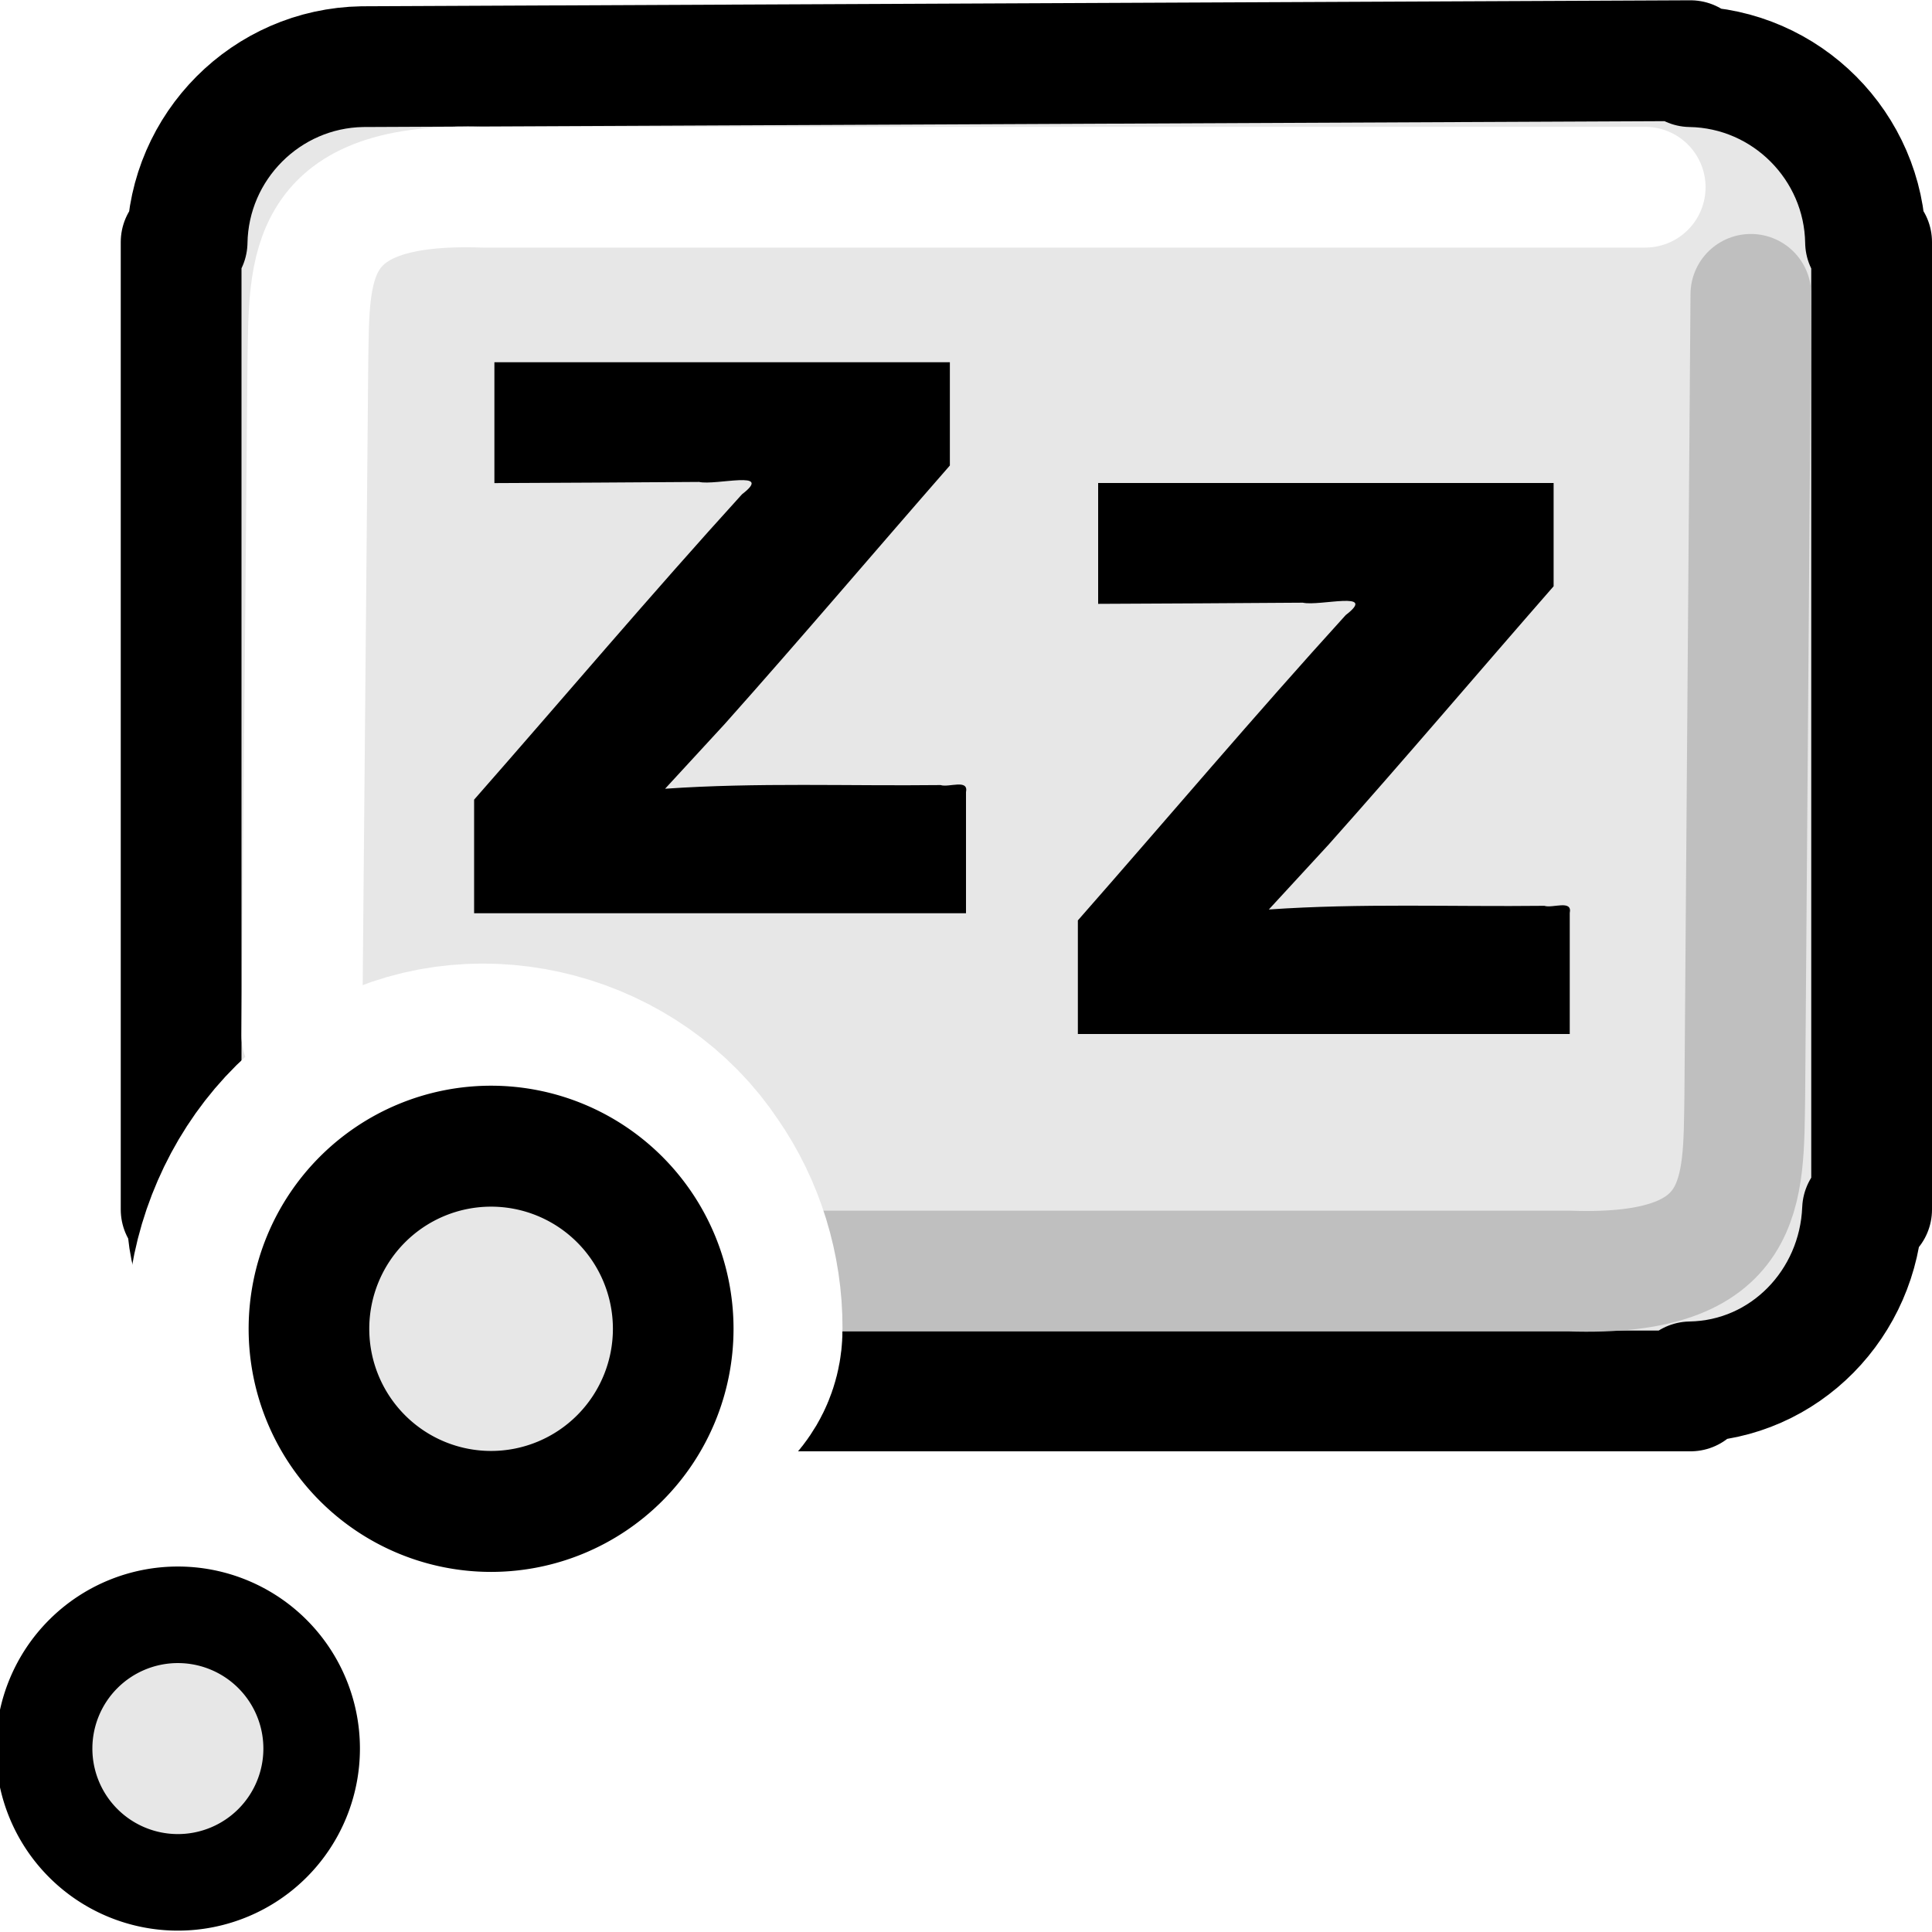 <?xml version="1.0" encoding="UTF-8" standalone="no"?>
<!DOCTYPE svg PUBLIC "-//W3C//DTD SVG 1.0//EN"
"http://www.w3.org/TR/2001/REC-SVG-20010904/DTD/svg10.dtd">
<!-- Created with Inkscape (http://www.inkscape.org/) -->
<svg
   xmlns="http://www.w3.org/2000/svg"
   xmlns:xlink="http://www.w3.org/1999/xlink"
   version="1.0"
   x="0"
   y="0"
   width="20"
   height="20"
   id="svg1114">
  <defs
     id="defs1116">
    <linearGradient
       id="linearGradient2954">
      <stop
         style="stop-color:#000000;stop-opacity:1;"
         offset="0"
         id="stop2955" />
      <stop
         style="stop-color:#000000;stop-opacity:0;"
         offset="1"
         id="stop2956" />
    </linearGradient>
    <linearGradient
       id="linearGradient2946">
      <stop
         style="stop-color:#ffffff;stop-opacity:1;"
         offset="0"
         id="stop2947" />
      <stop
         style="stop-color:#ffffff;stop-opacity:0;"
         offset="1"
         id="stop2948" />
    </linearGradient>
    <linearGradient
       id="linearGradient1105">
      <stop
         style="stop-color:#ffffff;stop-opacity:0.749;"
         offset="0"
         id="stop1106" />
      <stop
         style="stop-color:#ffffff;stop-opacity:0.251;"
         offset="0.5"
         id="stop1110" />
      <stop
         style="stop-color:#ffffff;stop-opacity:0;"
         offset="1"
         id="stop1109" />
    </linearGradient>
    <linearGradient
       id="linearGradient2907">
      <stop
         style="stop-color:#ffff19;stop-opacity:1;"
         offset="0"
         id="stop2908" />
      <stop
         style="stop-color:#705319;stop-opacity:1;"
         offset="1"
         id="stop2909" />
    </linearGradient>
    <linearGradient
       id="linearGradient1005">
      <stop
         style="stop-color:#ffffff;stop-opacity:1;"
         offset="0"
         id="stop1006" />
      <stop
         style="stop-color:#ffffff;stop-opacity:1;"
         offset="0.35"
         id="stop1009" />
      <stop
         style="stop-color:#bfbfbf;stop-opacity:1;"
         offset="0.7"
         id="stop1008" />
      <stop
         style="stop-color:#000000;stop-opacity:1;"
         offset="1"
         id="stop1007" />
    </linearGradient>
    <linearGradient
       id="linearGradient1243">
      <stop
         style="stop-color:#ffffff;stop-opacity:1;"
         offset="0"
         id="stop1244" />
      <stop
         style="stop-color:#5f8ebe;stop-opacity:1;"
         offset="0.5"
         id="stop1245" />
      <stop
         style="stop-color:#3a5775;stop-opacity:1;"
         offset="1"
         id="stop1246" />
    </linearGradient>
    <linearGradient
       id="linearGradient3165">
      <stop
         style="stop-color:#ffffff;stop-opacity:1;"
         offset="0"
         id="stop3166" />
      <stop
         style="stop-color:#ff7f7f;stop-opacity:1;"
         offset="0.25"
         id="stop3180" />
      <stop
         style="stop-color:#ff0000;stop-opacity:1;"
         offset="0.5"
         id="stop3168" />
      <stop
         style="stop-color:#ff0000;stop-opacity:1;"
         offset="0.75"
         id="stop3169" />
      <stop
         style="stop-color:#000000;stop-opacity:1;"
         offset="1"
         id="stop3167" />
    </linearGradient>
    <linearGradient
       id="linearGradient3175">
      <stop
         style="stop-color:#000000;stop-opacity:1;"
         offset="0"
         id="stop3176" />
      <stop
         style="stop-color:#7f7f7f;stop-opacity:1;"
         offset="0.5"
         id="stop3178" />
      <stop
         style="stop-color:#000000;stop-opacity:1;"
         offset="1"
         id="stop3177" />
    </linearGradient>
  </defs>
  <path
     d="M 3.75,0.69 C 2.756,0.707 1.954,1.515 1.937,2.506 L 1.875,2.506 L 1.875,12.521 L 1.937,12.521 C 1.937,12.531 1.937,12.542 1.937,12.552 C 1.937,13.557 2.746,14.382 3.75,14.399 C 3.76,14.399 3.771,14.399 3.781,14.399 L 17.5,14.399 L 17.5,14.305 C 18.479,14.288 19.242,13.491 19.281,12.521 L 19.375,12.521 L 19.375,2.506 L 19.312,2.506 C 19.296,1.515 18.493,0.707 17.5,0.69 L 17.5,0.628 L 3.75,0.69 z "
     style="fill:#e7e7e7;fill-opacity:1;fill-rule:evenodd;stroke:#000000;stroke-width:1.25;stroke-linecap:round;stroke-linejoin:round;stroke-miterlimit:4;stroke-opacity:1;"
     id="path1582" />
  <path
     d="M 4.908,9.454 C 4.908,9.062 4.908,8.67 4.908,8.278 C 5.833,7.225 6.738,6.154 7.681,5.117 C 8.017,4.859 7.411,5.028 7.237,4.989 C 6.53,4.995 5.824,4.997 5.118,5.001 C 5.118,4.584 5.118,4.167 5.118,3.75 C 6.69,3.75 8.262,3.75 9.833,3.75 C 9.833,4.106 9.833,4.463 9.833,4.819 C 9.055,5.709 8.29,6.611 7.503,7.494 C 7.297,7.718 7.091,7.941 6.885,8.165 C 7.834,8.099 8.786,8.138 9.737,8.127 C 9.822,8.155 10.029,8.06 10,8.201 C 10,8.619 10,9.036 10,9.454 C 8.303,9.454 6.605,9.454 4.908,9.454 z "
     style="font-size:11;font-style:normal;font-variant:normal;font-weight:bold;font-stretch:normal;fill:#000000;fill-opacity:1;stroke:none;stroke-width:1.25;stroke-linecap:round;stroke-linejoin:round;stroke-miterlimit:4;stroke-opacity:1;font-family:Arial;text-anchor:start;writing-mode:lr;"
     id="text1516" />
  <path
     d="M 11.158,10.704 C 11.158,10.312 11.158,9.92 11.158,9.528 C 12.083,8.475 12.988,7.404 13.931,6.367 C 14.267,6.109 13.661,6.278 13.487,6.239 C 12.78,6.245 12.074,6.247 11.368,6.251 C 11.368,5.834 11.368,5.417 11.368,5 C 12.94,5 14.512,5 16.083,5 C 16.083,5.356 16.083,5.713 16.083,6.069 C 15.305,6.959 14.54,7.861 13.753,8.744 C 13.547,8.968 13.341,9.191 13.135,9.415 C 14.084,9.349 15.036,9.388 15.987,9.377 C 16.072,9.405 16.279,9.31 16.25,9.451 C 16.25,9.869 16.25,10.286 16.25,10.704 C 14.553,10.704 12.855,10.704 11.158,10.704 z "
     style="font-size:11;font-style:normal;font-variant:normal;font-weight:bold;font-stretch:normal;fill:#000000;fill-opacity:1;stroke:none;stroke-width:1.25;stroke-linecap:round;stroke-linejoin:round;stroke-miterlimit:4;stroke-opacity:1;font-family:Arial;text-anchor:start;writing-mode:lr;"
     id="text1519" />
  <path
     d="M 4.219,13.158 L 16.25,13.158 C 18.103,13.22 18.046,12.334 18.062,11.343 L 18.125,3.047"
     style="fill:none;fill-opacity:1;fill-rule:evenodd;stroke:#bfbfbf;stroke-width:1.25;stroke-linecap:round;stroke-linejoin:round;stroke-miterlimit:4;stroke-opacity:1;"
     id="path1635" />
  <path
     d="M 7.081,13.75 C 7.103,14.792 2.937,13.841 2.956,13.594 C 2.976,13.346 3.038,13.103 3.137,12.876 C 3.334,12.422 3.678,12.037 4.122,11.826 C 4.995,11.37 6.15,11.679 6.7,12.515 C 6.948,12.872 7.083,13.31 7.081,13.75 z "
     style="fill:#ffffff;fill-opacity:1;fill-rule:evenodd;stroke:#ffffff;stroke-width:3.281;stroke-linecap:round;stroke-linejoin:round;stroke-miterlimit:4;stroke-opacity:1;"
     id="path1616" />
  <path
     d="M 228.705 67.716 A 2.541 2.541 0 1 0 223.623,67.716 A 2.541 2.541 0 1 0 228.705 67.716 z"
     transform="matrix(0.545,0,0,0.545,-121.418,-18.804)"
     style="fill:#e7e7e7;fill-opacity:1;fill-rule:evenodd;stroke:#000000;stroke-width:1.834;stroke-linecap:butt;stroke-linejoin:miter;stroke-miterlimit:4;stroke-opacity:1;"
     id="path1615" />
  <path
     d="M 228.705 67.716 A 2.541 2.541 0 1 0 223.623,67.716 A 2.541 2.541 0 1 0 228.705 67.716 z"
     transform="matrix(0.742,0,0,0.744,-162.73,-36.625)"
     style="fill:#e7e7e7;fill-opacity:1;fill-rule:evenodd;stroke:#000000;stroke-width:1.683;stroke-linecap:round;stroke-linejoin:round;stroke-miterlimit:4;stroke-opacity:1;"
     id="path1617" />
  <path
     d="M 17.031,1.938 L 5,1.938 C 3.147,1.876 3.204,2.762 3.187,3.753 L 3.125,10.721"
     style="fill:none;fill-opacity:1;fill-rule:evenodd;stroke:#ffffff;stroke-width:1.25;stroke-linecap:round;stroke-linejoin:round;stroke-miterlimit:4;stroke-opacity:1;"
     id="path1620" />
</svg>
